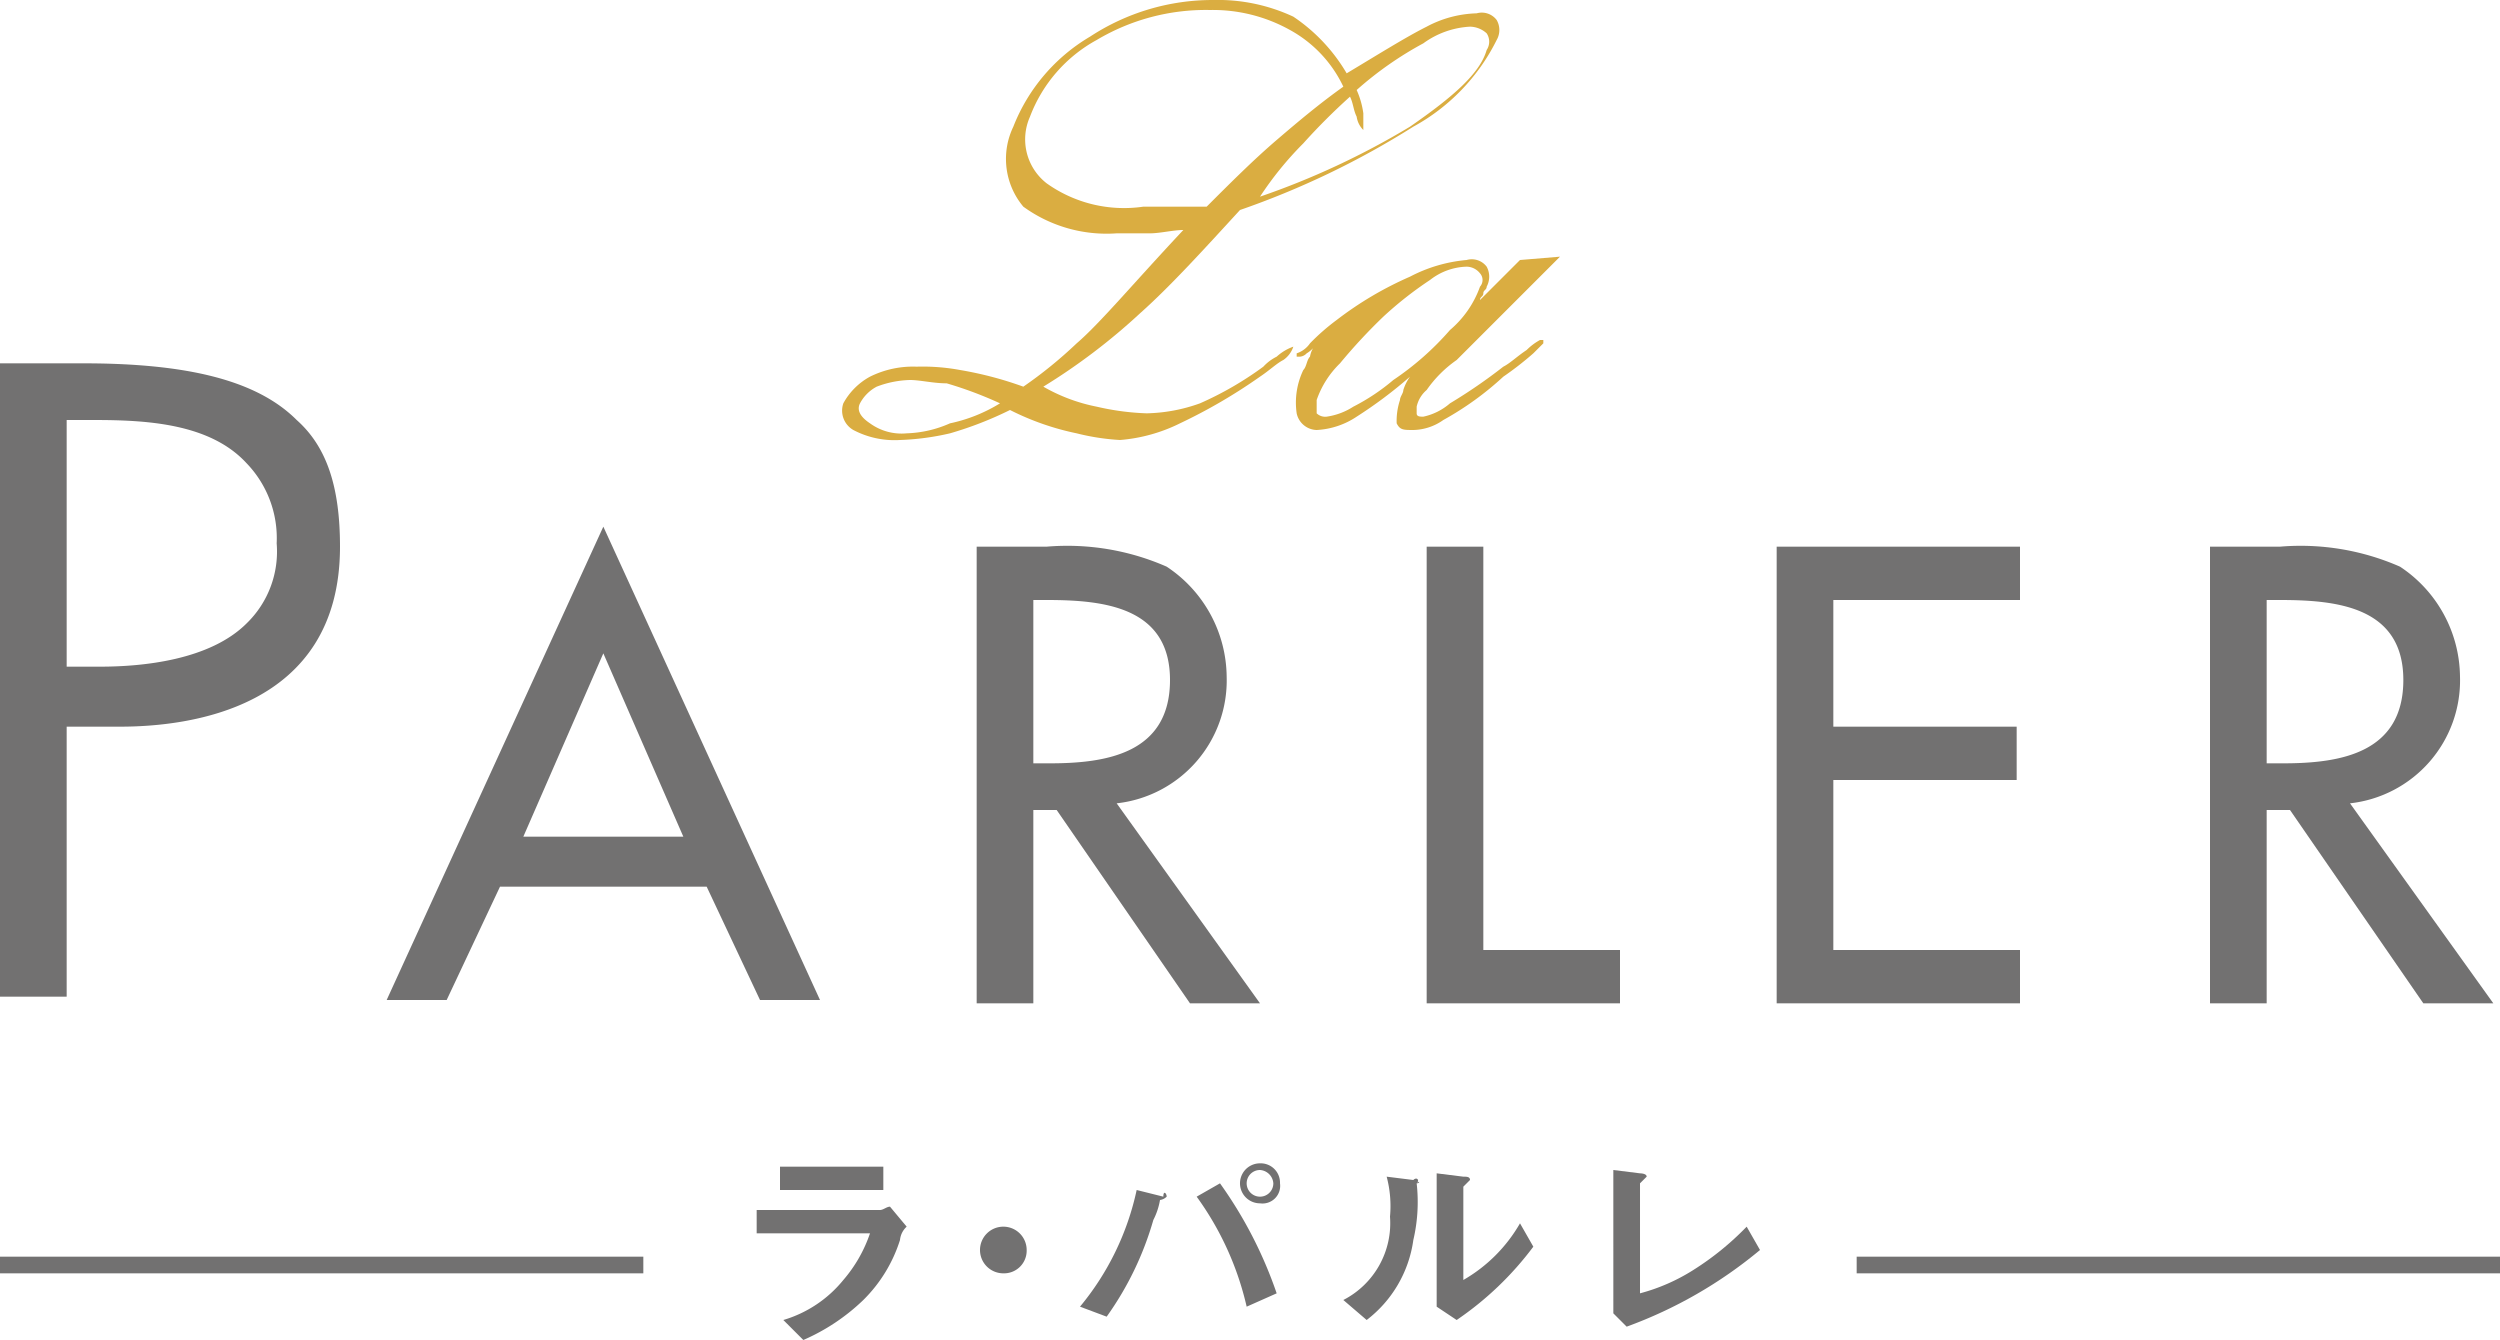 <svg id="レイヤー_1" data-name="レイヤー 1" xmlns="http://www.w3.org/2000/svg" viewBox="0 0 75 40.2"><defs><style>.cls-1{fill:#727171;}.cls-2{fill:#daad41;}</style></defs><title>logo</title><path class="cls-1" d="M15,26.6L13.4,30H11.6l6.5-14.2L24.6,30H22.8l-1.6-3.4H15Zm3.1-7-2.4,5.5h4.8Z" transform="translate(0 0)"/><path class="cls-1" d="M37.8,30.1H35.7l-4-5.8H31v5.8H29.3V16.4h2.1A7.41,7.41,0,0,1,35,17a4,4,0,0,1,1.8,3.3,3.71,3.71,0,0,1-3.3,3.8ZM31,22.9h0.5c1.7,0,3.6-.3,3.6-2.5s-2-2.4-3.7-2.4H31v4.9Z" transform="translate(0 0)"/><path class="cls-1" d="M44.5,28.5h4.1v1.6H42.8V16.4h1.7V28.5Z" transform="translate(0 0)"/><path class="cls-1" d="M53.3,16.4h7.3V18H55v3.8h5.5v1.6H55v5.1h5.6v1.6H53.3V16.4Z" transform="translate(0 0)"/><path class="cls-1" d="M74.8,30.1H72.7l-4-5.8H68v5.8H66.3V16.4h2.1A7.41,7.41,0,0,1,72,17a4,4,0,0,1,1.8,3.3,3.71,3.71,0,0,1-3.3,3.8ZM68,22.9h0.5c1.7,0,3.6-.3,3.6-2.5s-2-2.4-3.7-2.4H68v4.9Z" transform="translate(0 0)"/><path class="cls-2" d="M28.5,12.7a3.45,3.45,0,0,1-1.3.3,1.61,1.61,0,0,1-1.1-.3q-0.45-.3-0.3-0.6a1.21,1.21,0,0,1,.5-0.5,3,3,0,0,1,1-.2c0.3,0,.7.1,1.1,0.1a11.61,11.61,0,0,1,1.6.6A4.71,4.71,0,0,1,28.5,12.7Zm3.8-2.4a13.09,13.09,0,0,1-1.6,1.3,10.83,10.83,0,0,0-1.9-.5,6.15,6.15,0,0,0-1.3-.1,2.9,2.9,0,0,0-1.4.3,2,2,0,0,0-.8.8,0.67,0.67,0,0,0,.3.8,2.65,2.65,0,0,0,1.4.3,7.72,7.72,0,0,0,1.5-.2,10.83,10.83,0,0,0,1.8-.7,8,8,0,0,0,2,.7,6.88,6.88,0,0,0,1.3.2,4.93,4.93,0,0,0,1.8-.5,16.16,16.16,0,0,0,2.4-1.4c0.3-.2.5-0.4,0.7-0.5a0.78,0.78,0,0,0,.3-0.4h0a1.46,1.46,0,0,0-.5.3,1.38,1.38,0,0,0-.4.3A10,10,0,0,1,36,12.1a5,5,0,0,1-1.6.3,7.72,7.72,0,0,1-1.5-.2,5.23,5.23,0,0,1-1.6-.6,18.5,18.5,0,0,0,2.9-2.2c0.9-.8,1.9-1.9,3-3.1a25.2,25.2,0,0,0,5.2-2.5,6,6,0,0,0,2.5-2.6,0.6,0.6,0,0,0,0-.6A0.56,0.56,0,0,0,44.3.4a3.36,3.36,0,0,0-1.5.4c-0.6.3-1.4,0.8-2.4,1.4A5.23,5.23,0,0,0,38.8.5,5.36,5.36,0,0,0,36.4,0a6.71,6.71,0,0,0-3.7,1.1,5.44,5.44,0,0,0-2.3,2.7,2.23,2.23,0,0,0,.3,2.4,4.25,4.25,0,0,0,2.8.8h1c0.3,0,.7-0.1,1-0.1C34,8.5,33,9.7,32.3,10.3Zm6.8-6a18.48,18.48,0,0,1,1.4-1.4c0.1,0.2.1,0.4,0.2,0.6a0.7,0.7,0,0,0,.2.4h0V3.4a2.54,2.54,0,0,0-.2-0.7,10.52,10.52,0,0,1,2-1.4A2.61,2.61,0,0,1,44.1.8a0.76,0.76,0,0,1,.5.2,0.45,0.45,0,0,1,0,.5c-0.2.7-1,1.4-2.3,2.3a23.48,23.48,0,0,1-4.5,2.1A10.1,10.1,0,0,1,39.1,4.3Zm-4,1.9H34.3a4,4,0,0,1-2.9-.7,1.67,1.67,0,0,1-.5-2,4.39,4.39,0,0,1,2-2.3A6.4,6.4,0,0,1,36.3.3a4.75,4.75,0,0,1,2.4.6,3.78,3.78,0,0,1,1.6,1.7c-0.7.5-1.3,1-2,1.6s-1.4,1.3-2.1,2H35.1Z" transform="translate(0 0)"/><path class="cls-2" d="M40.2,10.9a16.61,16.61,0,0,1,1.3-1.4,11,11,0,0,1,1.4-1.1A1.86,1.86,0,0,1,44,8a0.52,0.52,0,0,1,.4.2,0.3,0.3,0,0,1,0,.4,3.05,3.05,0,0,1-.9,1.3,8.62,8.62,0,0,1-1.7,1.5,6.21,6.21,0,0,1-1.2.8,2,2,0,0,1-.8.3,0.37,0.37,0,0,1-.3-0.1V12A2.82,2.82,0,0,1,40.2,10.9Zm4.3-2.1c0-.1.1-0.1,0.1-0.2a0.63,0.63,0,0,0,0-.6A0.56,0.56,0,0,0,44,7.8a4.51,4.51,0,0,0-1.7.5,10.48,10.48,0,0,0-2.2,1.3,6.53,6.53,0,0,0-.8.7,0.78,0.78,0,0,1-.4.3v0.1H39a0.31,0.31,0,0,0,.2-0.1,0.85,0.85,0,0,0,.3-0.3,0.76,0.76,0,0,0-.2.4c-0.1.1-.1,0.3-0.2,0.4a2.26,2.26,0,0,0-.2,1.3,0.63,0.63,0,0,0,.6.5,2.38,2.38,0,0,0,1.2-.4,13.28,13.28,0,0,0,1.6-1.2,1.42,1.42,0,0,0-.2.4c0,0.1-.1.2-0.1,0.3a2,2,0,0,0-.1.7c0.1,0.2.2,0.2,0.5,0.2a1.61,1.61,0,0,0,.9-0.3,9.22,9.22,0,0,0,1.8-1.3,9.68,9.68,0,0,0,.9-0.7l0.3-.3V10.2H46.2a1.73,1.73,0,0,0-.4.3c-0.3.2-.5,0.4-0.7,0.5a15.86,15.86,0,0,1-1.6,1.1,1.79,1.79,0,0,1-.8.4c-0.1,0-.2,0-0.2-0.1V12.2a0.91,0.91,0,0,1,.3-0.5,3.61,3.61,0,0,1,.9-0.9l3.1-3.1-1.2.1L44.4,9C44.4,8.9,44.5,8.9,44.5,8.8Z" transform="translate(0 0)"/><path class="cls-1" d="M8.9,12.6c-1.2-1.2-3.3-1.7-6.4-1.7H0v19H2V21.8H3.6c2,0,6.6-.5,6.6-5.4C10.2,14.6,9.8,13.4,8.9,12.6ZM7.4,18.7C6.3,19.8,4.3,20,3,20H2V12.6H2.8c1.6,0,3.5.1,4.6,1.3a3.24,3.24,0,0,1,.9,2.4A3,3,0,0,1,7.4,18.7Z" transform="translate(0 0)"/><path class="cls-1" d="M27,37.2A4.39,4.39,0,0,1,25.9,39a6.09,6.09,0,0,1-1.8,1.2l-0.6-.6a3.65,3.65,0,0,0,1.8-1.2,4.21,4.21,0,0,0,.8-1.4H22.7V36.3h3.7c0.1,0,.2-0.1.3-0.1l0.5,0.6A0.62,0.62,0,0,0,27,37.2Zm-3.6-1.5V35h3.1v0.7H23.4Z" transform="translate(0 0)"/><path class="cls-1" d="M30.1,38.2a0.7,0.7,0,1,1,.7-0.7A0.68,0.68,0,0,1,30.1,38.2Z" transform="translate(0 0)"/><path class="cls-1" d="M35,35.9a0.35,0.35,0,0,1-.2.1,2.07,2.07,0,0,1-.2.6,9.45,9.45,0,0,1-1.4,2.9l-0.8-.3a8.16,8.16,0,0,0,1.7-3.5l0.8,0.2c0-.2.1-0.1,0.1,0h0Zm2.4,3.3a9.06,9.06,0,0,0-1.5-3.3l0.7-.4a12.76,12.76,0,0,1,1.7,3.3Zm0.4-3.1a0.6,0.6,0,1,1,0-1.2,0.58,0.58,0,0,1,.6.6A0.53,0.53,0,0,1,37.8,36.1Zm0-1a0.4,0.4,0,1,0,.4.4A0.43,0.43,0,0,0,37.8,35.1Z" transform="translate(0 0)"/><path class="cls-1" d="M42.5,35.5h0a5,5,0,0,1-.1,1.7A3.65,3.65,0,0,1,41,39.6L40.3,39a2.59,2.59,0,0,0,1.4-2.5,3.45,3.45,0,0,0-.1-1.2l0.8,0.1c0.1-.1.2,0,0.1,0.1C42.6,35.4,42.6,35.5,42.5,35.5Zm1.2,4.1-0.6-.4v-4l0.8,0.1c0.1,0,.2,0,0.2.1l-0.1.1-0.1.1v2.8a4.61,4.61,0,0,0,1.7-1.7L46,37.4A9.58,9.58,0,0,1,43.7,39.6Z" transform="translate(0 0)"/><path class="cls-1" d="M48.8,39.8l-0.4-.4V35.1l0.8,0.1s0.2,0,.2.1l-0.1.1-0.1.1v3.3a5.73,5.73,0,0,0,1.6-.7,8.57,8.57,0,0,0,1.6-1.3l0.4,0.7A13.41,13.41,0,0,1,48.8,39.8Z" transform="translate(0 0)"/><rect class="cls-1" x="55.7" y="37.7" width="19.3" height="0.5"/><rect class="cls-1" y="37.7" width="19.3" height="0.5"/></svg>